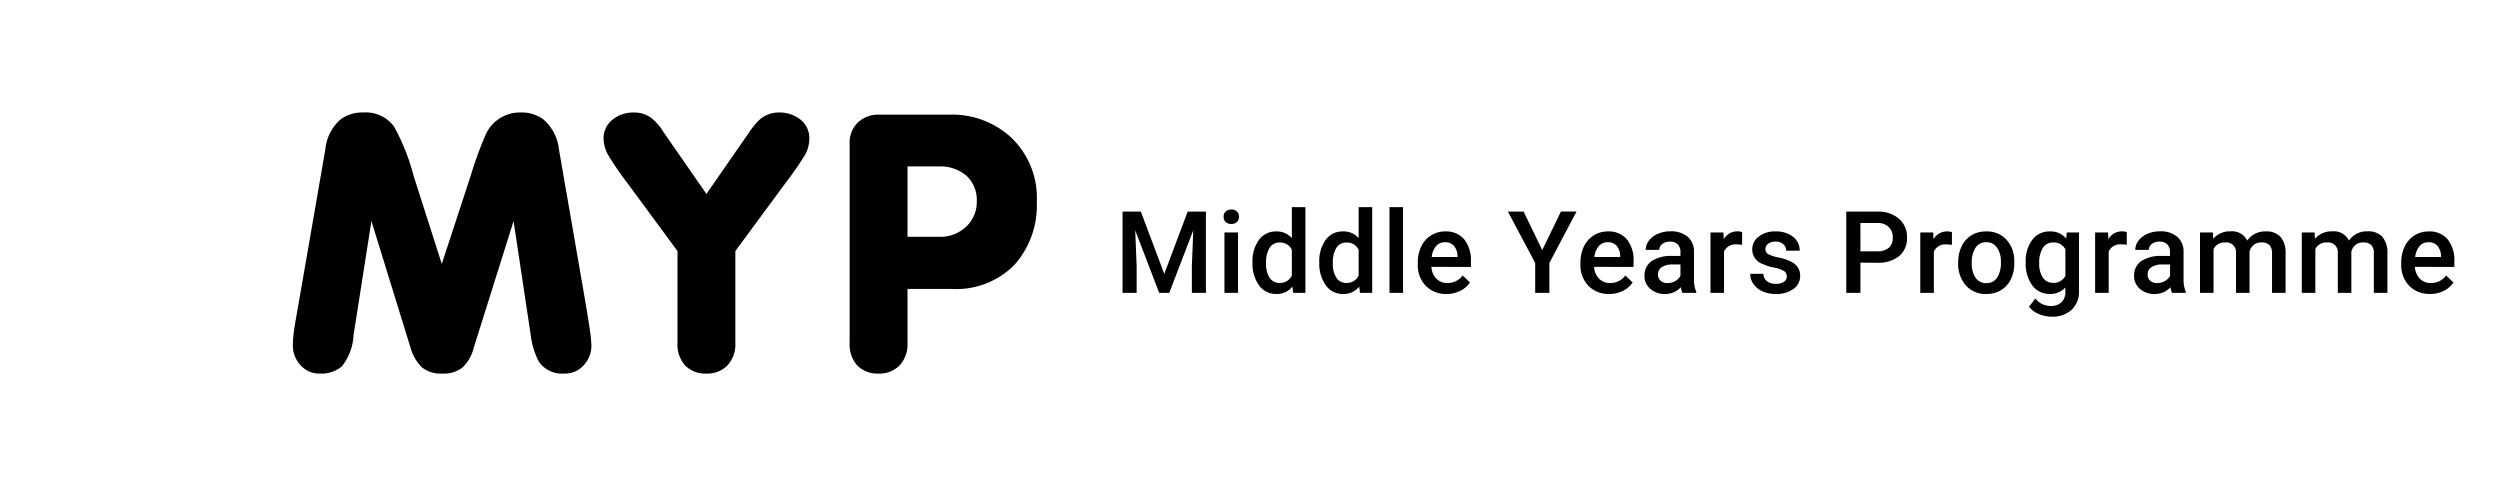 <svg xmlns="http://www.w3.org/2000/svg" width="175" height="34" viewBox="0 0 175 34">
  <g id="グループ_44324" data-name="グループ 44324" transform="translate(7472 15707)">
    <rect id="長方形_22473" data-name="長方形 22473" width="175" height="34" transform="translate(-7472 -15707)" fill="#fff84e" opacity="0"/>
    <path id="パス_248286" data-name="パス 248286" d="M2.775-15.55a3.176,3.176,0,0,1,1.075-2.1,2.571,2.571,0,0,1,1.6-.475,2.442,2.442,0,0,1,2.125.975A14.673,14.673,0,0,1,8.95-13.7l1.975,6.175L12.95-13.7a25.144,25.144,0,0,1,1.025-2.825,2.614,2.614,0,0,1,2.475-1.6,2.529,2.529,0,0,1,1.575.475,3.2,3.2,0,0,1,1.1,2.1l1.6,9.225q.4,2.3.537,3.237A10.685,10.685,0,0,1,21.4-1.8a2,2,0,0,1-.525,1.35A1.74,1.74,0,0,1,19.5.15a1.977,1.977,0,0,1-1.775-.825A5.414,5.414,0,0,1,17.15-2.55l-1.2-7.975L13.175-1.7a2.943,2.943,0,0,1-.8,1.425A2.139,2.139,0,0,1,10.95.15a2.1,2.1,0,0,1-1.4-.425A3.093,3.093,0,0,1,8.725-1.7L6-10.525,4.75-2.55A3.825,3.825,0,0,1,3.938-.362,2.2,2.2,0,0,1,2.4.15a1.74,1.74,0,0,1-1.375-.6A2,2,0,0,1,.5-1.8,8.676,8.676,0,0,1,.6-3q0-.05.575-3.325Zm24.65,7.125-3.5-4.75A22.4,22.4,0,0,1,22.6-15.1a2.459,2.459,0,0,1-.35-1.2,1.635,1.635,0,0,1,.612-1.312,2.314,2.314,0,0,1,1.538-.512,1.954,1.954,0,0,1,1.275.45,3.918,3.918,0,0,1,.775.925l3,4.325,3-4.325a4.914,4.914,0,0,1,.75-.9,1.987,1.987,0,0,1,1.3-.475,2.352,2.352,0,0,1,1.537.5A1.625,1.625,0,0,1,36.65-16.3a2.306,2.306,0,0,1-.288,1.125,21.985,21.985,0,0,1-1.388,2l-3.5,4.75v6.4a2.182,2.182,0,0,1-.562,1.613A1.978,1.978,0,0,1,29.45.15,1.993,1.993,0,0,1,27.975-.4a2.2,2.2,0,0,1-.55-1.625Zm16.1-1H45.7a2.635,2.635,0,0,0,1.95-.725,2.356,2.356,0,0,0,.725-1.725A2.324,2.324,0,0,0,47.65-13.7a2.813,2.813,0,0,0-1.95-.65H43.525Zm-4.05-6.5a1.947,1.947,0,0,1,.588-1.512,2.052,2.052,0,0,1,1.438-.538h4.975A6.094,6.094,0,0,1,50.7-16.45a5.823,5.823,0,0,1,1.875,4.575,6.236,6.236,0,0,1-1.562,4.412A5.715,5.715,0,0,1,46.6-5.775H43.525v3.75a2.182,2.182,0,0,1-.562,1.613A1.978,1.978,0,0,1,41.5.15,1.993,1.993,0,0,1,40.025-.4a2.2,2.2,0,0,1-.55-1.625Z" transform="translate(-7452 -15681)"/>
    <path id="パス_248287" data-name="パス 248287" d="M1.859-5.687,3.5-1.328,5.137-5.687H6.414V0H5.43V-1.875l.1-2.508L3.848,0H3.141L1.465-4.379l.1,2.5V0H.578V-5.687ZM8.66,0H7.711V-4.227H8.66ZM7.652-5.324a.5.5,0,0,1,.139-.363.524.524,0,0,1,.4-.145.53.53,0,0,1,.4.145.5.5,0,0,1,.141.363.488.488,0,0,1-.141.357.535.535,0,0,1-.4.143.528.528,0,0,1-.4-.143A.492.492,0,0,1,7.652-5.324Zm2.023,3.18a2.513,2.513,0,0,1,.453-1.568A1.452,1.452,0,0,1,11.343-4.3a1.38,1.38,0,0,1,1.086.469V-6h.949V0h-.859l-.047-.437a1.4,1.4,0,0,1-1.137.516,1.444,1.444,0,0,1-1.2-.6A2.6,2.6,0,0,1,9.675-2.145Zm.949.082a1.759,1.759,0,0,0,.248,1.006.8.8,0,0,0,.705.361.9.9,0,0,0,.852-.52v-1.8a.883.883,0,0,0-.844-.508.811.811,0,0,0-.711.365A1.959,1.959,0,0,0,10.625-2.062Zm3.726-.082A2.513,2.513,0,0,1,14.8-3.713,1.452,1.452,0,0,1,16.019-4.3a1.38,1.38,0,0,1,1.086.469V-6h.949V0h-.859l-.047-.437a1.4,1.4,0,0,1-1.137.516,1.444,1.444,0,0,1-1.2-.6A2.6,2.6,0,0,1,14.351-2.145Zm.949.082a1.759,1.759,0,0,0,.248,1.006.8.8,0,0,0,.705.361.9.9,0,0,0,.852-.52v-1.8a.883.883,0,0,0-.844-.508.811.811,0,0,0-.711.365A1.959,1.959,0,0,0,15.3-2.062ZM20.214,0h-.949V-6h.949Zm3.055.078A1.964,1.964,0,0,1,21.806-.49,2.062,2.062,0,0,1,21.245-2v-.117a2.536,2.536,0,0,1,.244-1.131,1.858,1.858,0,0,1,.686-.775,1.812,1.812,0,0,1,.984-.277,1.659,1.659,0,0,1,1.334.551A2.329,2.329,0,0,1,24.964-2.2v.383H22.2a1.269,1.269,0,0,0,.35.828,1.05,1.05,0,0,0,.771.3,1.285,1.285,0,0,0,1.063-.527l.512.488a1.709,1.709,0,0,1-.678.588A2.122,2.122,0,0,1,23.269.078Zm-.113-3.621a.8.8,0,0,0-.631.273,1.417,1.417,0,0,0-.307.762h1.809v-.07a1.154,1.154,0,0,0-.254-.721A.793.793,0,0,0,23.155-3.543Zm6.8.551,1.309-2.7h1.094L30.456-2.094V0h-.992V-2.094l-1.91-3.594h1.1Zm4.7,3.07A1.964,1.964,0,0,1,33.192-.49,2.062,2.062,0,0,1,32.632-2v-.117a2.536,2.536,0,0,1,.244-1.131,1.858,1.858,0,0,1,.686-.775,1.812,1.812,0,0,1,.984-.277,1.659,1.659,0,0,1,1.334.551A2.329,2.329,0,0,1,36.35-2.2v.383H33.589a1.269,1.269,0,0,0,.35.828,1.05,1.05,0,0,0,.771.3,1.285,1.285,0,0,0,1.063-.527l.512.488a1.709,1.709,0,0,1-.678.588A2.122,2.122,0,0,1,34.655.078Zm-.113-3.621a.8.8,0,0,0-.631.273,1.417,1.417,0,0,0-.307.762h1.809v-.07a1.154,1.154,0,0,0-.254-.721A.793.793,0,0,0,34.542-3.543ZM39.772,0a1.465,1.465,0,0,1-.109-.395,1.478,1.478,0,0,1-1.109.473,1.491,1.491,0,0,1-1.039-.363,1.162,1.162,0,0,1-.4-.9,1.2,1.2,0,0,1,.5-1.037,2.433,2.433,0,0,1,1.436-.361h.582v-.277a.74.74,0,0,0-.184-.525.728.728,0,0,0-.559-.2.836.836,0,0,0-.531.162.5.5,0,0,0-.207.412H37.2a1.054,1.054,0,0,1,.23-.65,1.535,1.535,0,0,1,.627-.475,2.2,2.2,0,0,1,.885-.172,1.773,1.773,0,0,1,1.184.373,1.33,1.33,0,0,1,.453,1.049V-.977a2.16,2.16,0,0,0,.16.91V0ZM38.729-.684a1.08,1.08,0,0,0,.529-.137.913.913,0,0,0,.373-.367v-.8H39.12a1.4,1.4,0,0,0-.793.184.6.6,0,0,0-.266.52.555.555,0,0,0,.182.436A.7.7,0,0,0,38.729-.684Zm5.219-2.676a2.349,2.349,0,0,0-.387-.031.871.871,0,0,0-.879.5V0h-.949V-4.227h.906l.023.473a1.069,1.069,0,0,1,.953-.551.889.889,0,0,1,.336.055Zm3.129,2.211a.43.43,0,0,0-.209-.387,2.223,2.223,0,0,0-.693-.234,3.564,3.564,0,0,1-.809-.258,1.079,1.079,0,0,1-.711-1,1.125,1.125,0,0,1,.461-.914A1.822,1.822,0,0,1,46.287-4.3a1.9,1.9,0,0,1,1.225.375,1.19,1.19,0,0,1,.467.973H47.03a.585.585,0,0,0-.2-.455.778.778,0,0,0-.539-.182.841.841,0,0,0-.51.145.456.456,0,0,0-.2.387.385.385,0,0,0,.184.34,2.525,2.525,0,0,0,.742.244,3.513,3.513,0,0,1,.877.293,1.242,1.242,0,0,1,.473.408,1.041,1.041,0,0,1,.154.578,1.1,1.1,0,0,1-.473.924A2.015,2.015,0,0,1,46.3.078a2.185,2.185,0,0,1-.926-.187,1.524,1.524,0,0,1-.633-.516,1.22,1.22,0,0,1-.227-.707h.922a.669.669,0,0,0,.254.518.987.987,0,0,0,.621.182.96.96,0,0,0,.57-.143A.441.441,0,0,0,47.076-1.148Zm5.152-.965V0H51.24V-5.687h2.176a2.2,2.2,0,0,1,1.514.5,1.667,1.667,0,0,1,.561,1.313,1.612,1.612,0,0,1-.549,1.3,2.308,2.308,0,0,1-1.537.465Zm0-.793h1.188a1.17,1.17,0,0,0,.8-.248.912.912,0,0,0,.277-.717.984.984,0,0,0-.281-.736,1.084,1.084,0,0,0-.773-.283H52.228Zm6.406-.453a2.349,2.349,0,0,0-.387-.031.871.871,0,0,0-.879.5V0H56.42V-4.227h.906l.023.473A1.069,1.069,0,0,1,58.3-4.3a.889.889,0,0,1,.336.055Zm.441,1.207a2.492,2.492,0,0,1,.246-1.119,1.8,1.8,0,0,1,.691-.766A1.948,1.948,0,0,1,61.037-4.3a1.846,1.846,0,0,1,1.389.551A2.166,2.166,0,0,1,63-2.293l0,.223a2.514,2.514,0,0,1-.24,1.117,1.776,1.776,0,0,1-.687.762,1.962,1.962,0,0,1-1.033.27,1.833,1.833,0,0,1-1.432-.6,2.282,2.282,0,0,1-.537-1.588Zm.949.082a1.7,1.7,0,0,0,.27,1.021.876.876,0,0,0,.75.369.867.867,0,0,0,.748-.375,1.881,1.881,0,0,0,.268-1.1,1.681,1.681,0,0,0-.275-1.016.879.879,0,0,0-.748-.375.871.871,0,0,0-.738.369A1.845,1.845,0,0,0,60.025-2.07ZM63.8-2.145a2.472,2.472,0,0,1,.463-1.572A1.486,1.486,0,0,1,65.494-4.3a1.392,1.392,0,0,1,1.137.5l.043-.426h.855v4.1a1.7,1.7,0,0,1-.518,1.313,1.971,1.971,0,0,1-1.4.48,2.251,2.251,0,0,1-.908-.193,1.614,1.614,0,0,1-.674-.506l.449-.57a1.357,1.357,0,0,0,1.078.52,1.049,1.049,0,0,0,.746-.256.981.981,0,0,0,.273-.752V-.379a1.4,1.4,0,0,1-1.094.457,1.482,1.482,0,0,1-1.213-.59A2.552,2.552,0,0,1,63.8-2.145Zm.945.082a1.7,1.7,0,0,0,.26,1,.835.835,0,0,0,.721.365.913.913,0,0,0,.852-.492V-3.047a.9.9,0,0,0-.844-.48.839.839,0,0,0-.729.371A1.905,1.905,0,0,0,64.747-2.062Zm6.129-1.3a2.349,2.349,0,0,0-.387-.031.871.871,0,0,0-.879.5V0h-.949V-4.227h.906l.023.473a1.069,1.069,0,0,1,.953-.551.889.889,0,0,1,.336.055ZM74.044,0a1.465,1.465,0,0,1-.109-.395,1.478,1.478,0,0,1-1.109.473,1.491,1.491,0,0,1-1.039-.363,1.162,1.162,0,0,1-.4-.9,1.2,1.2,0,0,1,.5-1.037,2.433,2.433,0,0,1,1.436-.361H73.9v-.277a.74.74,0,0,0-.184-.525.728.728,0,0,0-.559-.2.836.836,0,0,0-.531.162.5.5,0,0,0-.207.412h-.949a1.053,1.053,0,0,1,.23-.65,1.535,1.535,0,0,1,.627-.475,2.2,2.2,0,0,1,.885-.172,1.773,1.773,0,0,1,1.184.373,1.33,1.33,0,0,1,.453,1.049V-.977a2.16,2.16,0,0,0,.16.91V0ZM73-.684A1.08,1.08,0,0,0,73.53-.82a.913.913,0,0,0,.373-.367v-.8h-.512A1.4,1.4,0,0,0,72.6-1.8a.6.6,0,0,0-.266.52.555.555,0,0,0,.182.436A.7.7,0,0,0,73-.684Zm3.9-3.543.027.441a1.521,1.521,0,0,1,1.219-.52,1.168,1.168,0,0,1,1.16.648A1.5,1.5,0,0,1,80.6-4.3a1.318,1.318,0,0,1,1.041.387,1.7,1.7,0,0,1,.35,1.141V0h-.949V-2.75a.841.841,0,0,0-.176-.59.769.769,0,0,0-.582-.187.79.79,0,0,0-.529.174.917.917,0,0,0-.287.455l0,2.9h-.949V-2.781a.677.677,0,0,0-.762-.746.836.836,0,0,0-.809.465V0H76V-4.227Zm7.121,0,.027.441a1.521,1.521,0,0,1,1.219-.52,1.168,1.168,0,0,1,1.16.648,1.5,1.5,0,0,1,1.3-.648,1.318,1.318,0,0,1,1.041.387,1.7,1.7,0,0,1,.35,1.141V0h-.949V-2.75a.841.841,0,0,0-.176-.59.769.769,0,0,0-.582-.187.79.79,0,0,0-.529.174.917.917,0,0,0-.287.455l0,2.9h-.949V-2.781a.677.677,0,0,0-.762-.746.836.836,0,0,0-.809.465V0h-.949V-4.227Zm8.09,4.3A1.964,1.964,0,0,1,90.647-.49,2.062,2.062,0,0,1,90.087-2v-.117a2.536,2.536,0,0,1,.244-1.131,1.858,1.858,0,0,1,.686-.775A1.812,1.812,0,0,1,92-4.3a1.659,1.659,0,0,1,1.334.551A2.329,2.329,0,0,1,93.805-2.2v.383H91.044a1.269,1.269,0,0,0,.35.828,1.05,1.05,0,0,0,.771.3,1.285,1.285,0,0,0,1.063-.527l.512.488a1.709,1.709,0,0,1-.678.588A2.122,2.122,0,0,1,92.11.078ZM92-3.543a.8.8,0,0,0-.631.273,1.417,1.417,0,0,0-.307.762h1.809v-.07a1.154,1.154,0,0,0-.254-.721A.793.793,0,0,0,92-3.543Z" transform="translate(-7394 -15686.5)"/>
  </g>
</svg>
